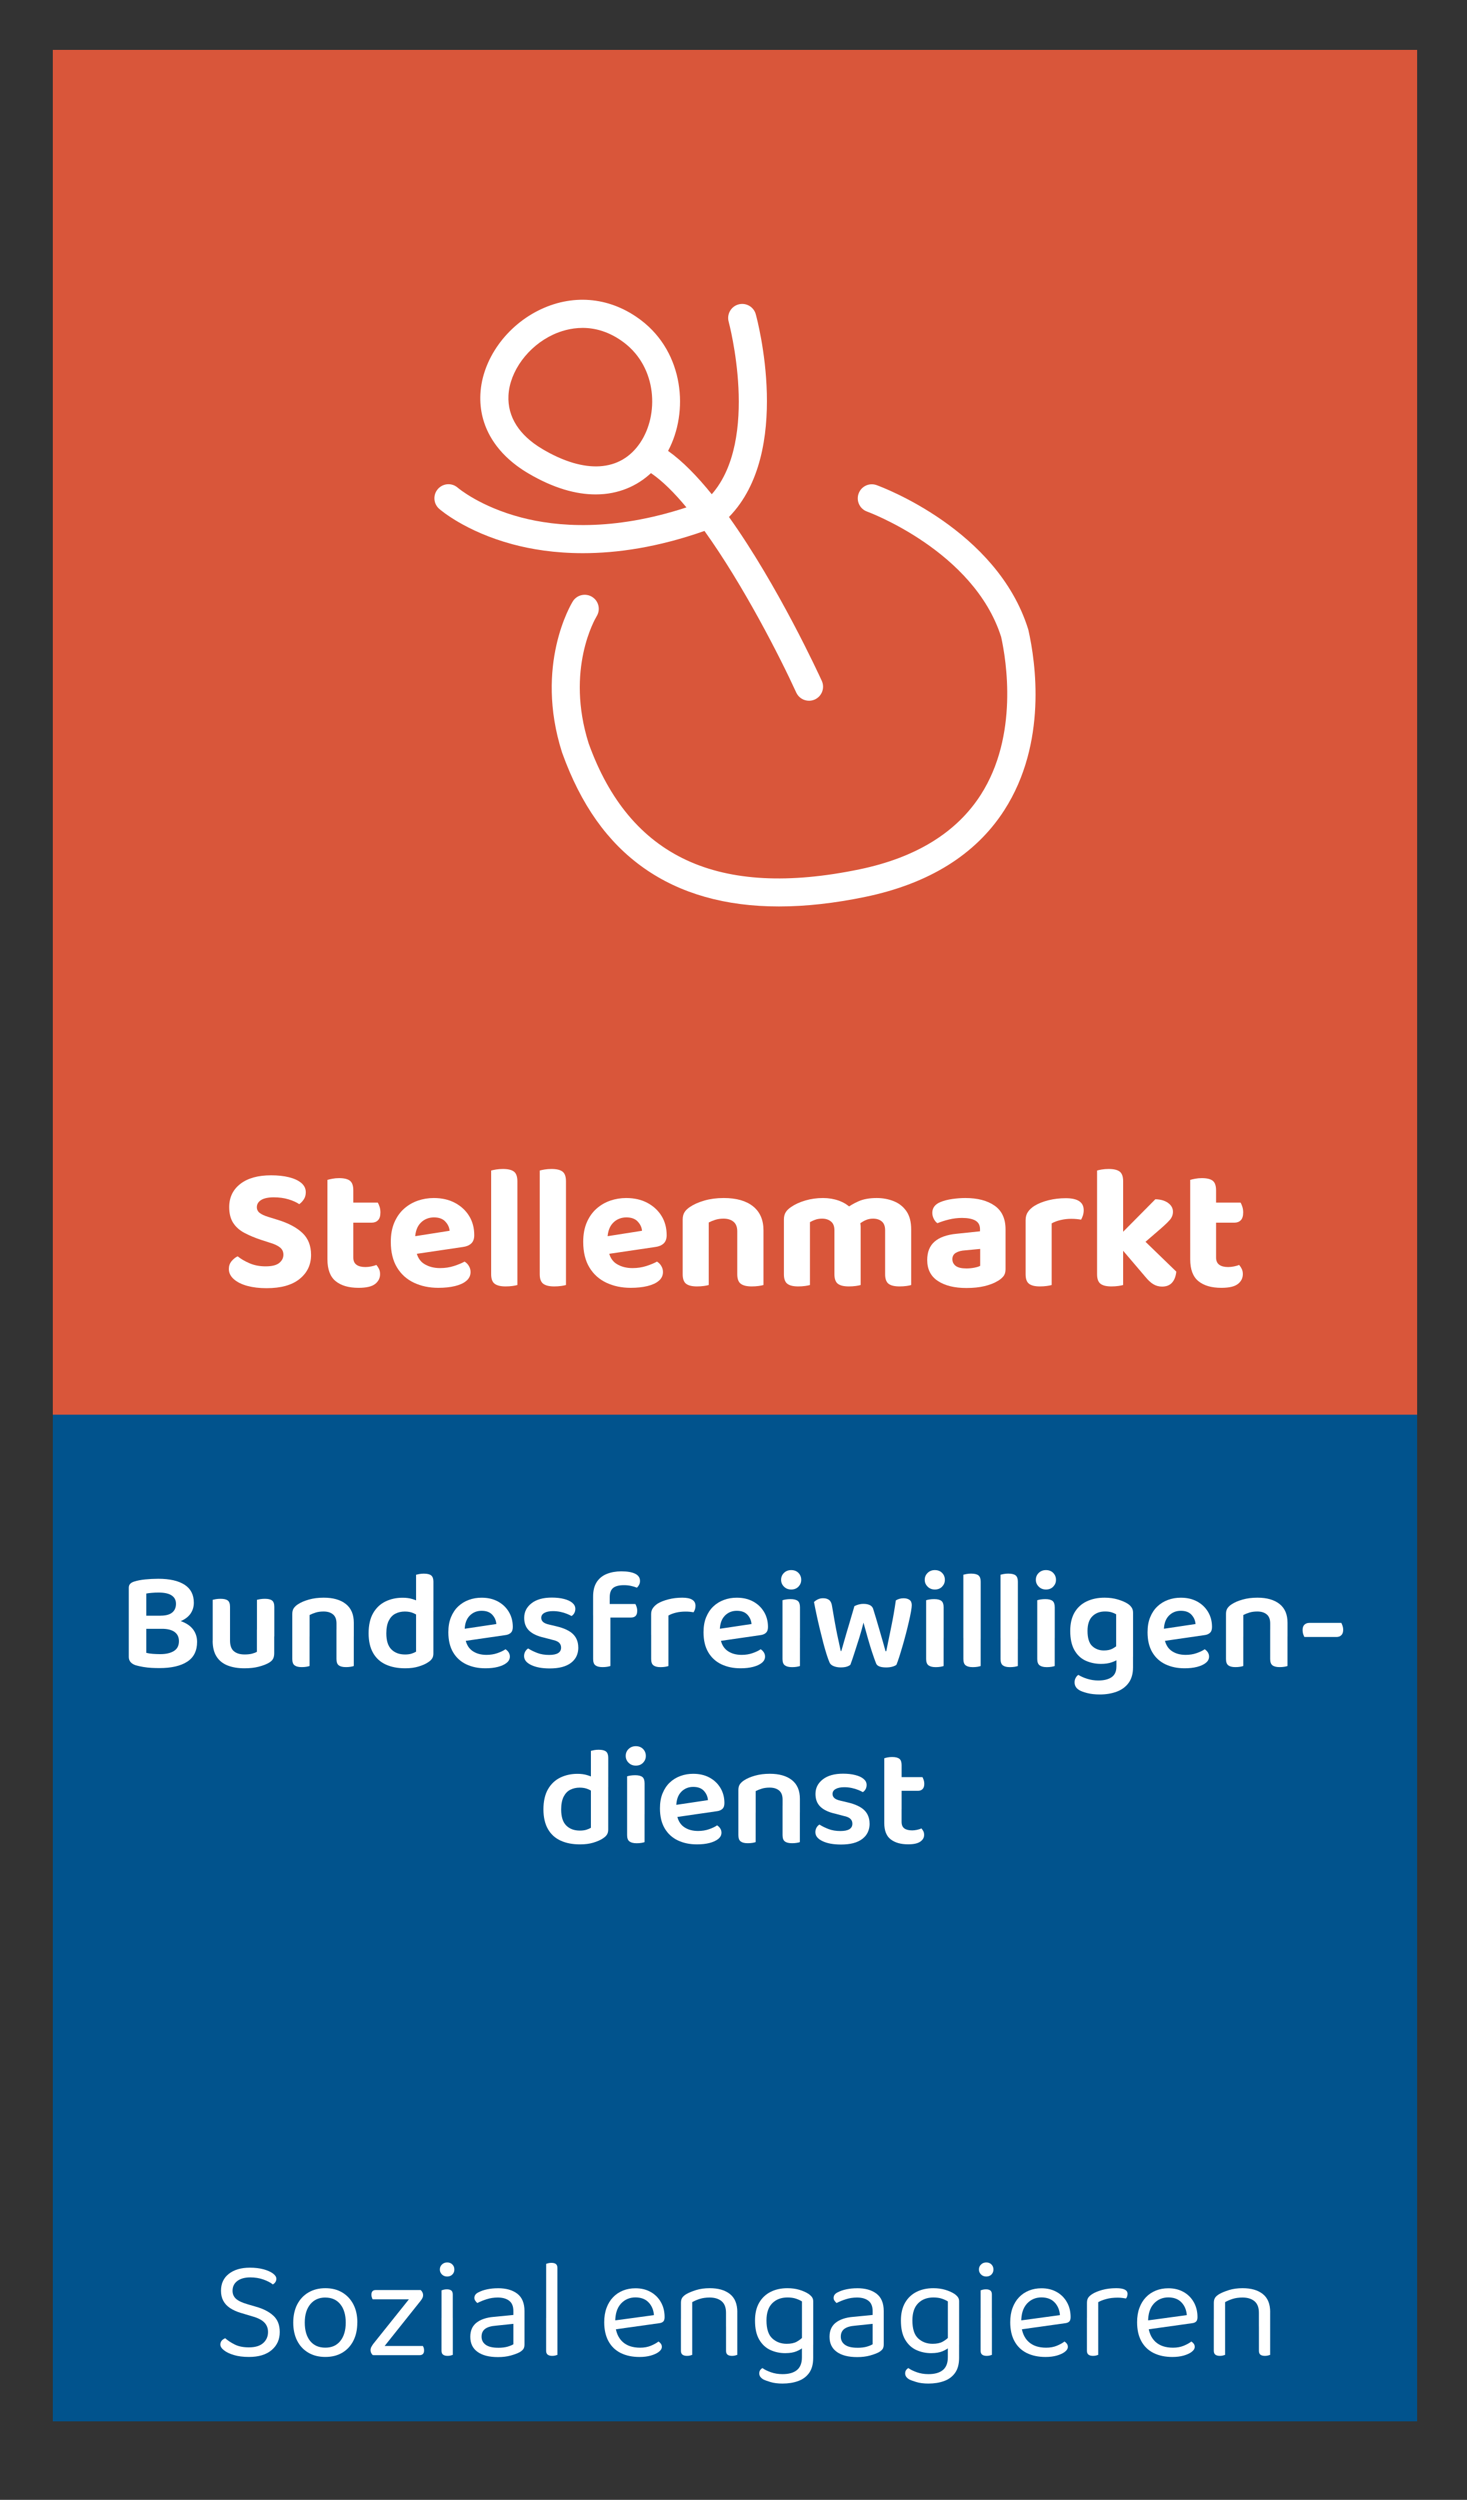 <?xml version="1.0" encoding="UTF-8"?>
<svg id="Ebene_1" data-name="Ebene 1" xmlns="http://www.w3.org/2000/svg" viewBox="0 0 500 851.75">
  <rect x="0" y="0" width="500" height="851.75" fill="#333333" stroke="none"/>
  <defs>
    <style>
      .cls-1 {
        fill: #01538d;
      }

      .cls-1, .cls-2, .cls-3 {
        stroke-width: 0px;
      }

      .cls-2 {
        fill: #fff;
      }

      .cls-3 {
        fill: #d9563a;
      }
    </style>
  </defs>
  <rect class="cls-1" x="18" y="481" width="465" height="344"/>
  <g>
    <path class="cls-2" d="m55.12,554.97l.91-3.41c2.46,0,4.52.34,6.17,1.01,1.65.67,2.89,1.59,3.72,2.76.83,1.17,1.25,2.54,1.25,4.1,0,3.04-1.12,5.29-3.36,6.74-2.24,1.46-5.41,2.18-9.5,2.18-.8,0-1.67-.02-2.62-.07-.94-.05-1.89-.15-2.83-.31-.94-.16-1.82-.35-2.62-.58-1.57-.54-2.35-1.49-2.35-2.83v-23.57c0-.58.17-1.03.5-1.37.34-.34.78-.58,1.32-.74,1.09-.35,2.35-.6,3.79-.74,1.44-.14,2.93-.22,4.46-.22,3.84,0,6.82.67,8.93,2.02s3.17,3.39,3.17,6.14c0,1.47-.41,2.76-1.22,3.86-.82,1.1-2.03,1.96-3.65,2.57-1.62.61-3.64.91-6.07.91l-.38-2.93c1.76,0,3.07-.35,3.94-1.06.86-.7,1.3-1.7,1.3-2.98s-.5-2.2-1.49-2.86c-.99-.66-2.48-.98-4.46-.98-.8,0-1.57.03-2.3.1-.74.06-1.36.14-1.87.24v20.21c.61.16,1.34.27,2.21.34.86.06,1.71.1,2.54.1,1.98,0,3.54-.36,4.68-1.08,1.14-.72,1.7-1.83,1.7-3.34,0-1.38-.5-2.42-1.49-3.14-.99-.72-2.45-1.08-4.37-1.08Zm4.27-4.46v4.46h-11.62v-4.46h11.62Z"/>
    <path class="cls-2" d="m78.4,557.56h-5.9v-12.48c.26-.06.62-.14,1.1-.22.48-.08,1.01-.12,1.58-.12,1.12,0,1.94.19,2.45.58.51.38.77,1.1.77,2.16v10.08Zm-5.9,1.49v-3.79h5.9v3.7c0,1.7.44,2.91,1.32,3.65.88.74,2.1,1.1,3.67,1.1,1.02,0,1.89-.1,2.59-.29.7-.19,1.23-.4,1.58-.62v-7.54h5.9v8.02c0,.74-.12,1.35-.36,1.85-.24.5-.7.95-1.37,1.37-.93.54-2.1,1-3.53,1.37s-3.05.55-4.87.55c-2.21,0-4.13-.32-5.76-.96s-2.89-1.66-3.77-3.05-1.32-3.18-1.32-5.35Zm20.98-1.49h-5.9v-12.48c.26-.06.63-.14,1.13-.22.5-.08,1.01-.12,1.56-.12,1.12,0,1.94.19,2.45.58.51.38.77,1.1.77,2.16v10.08Z"/>
    <path class="cls-2" d="m120.59,552.91v4.66h-5.9v-4.42c0-1.41-.4-2.44-1.2-3.1-.8-.66-1.87-.98-3.22-.98-.99,0-1.88.12-2.66.36-.79.24-1.48.52-2.09.84v7.3h-5.9v-7.68c0-.77.16-1.4.48-1.9.32-.5.8-.95,1.44-1.37.96-.64,2.2-1.18,3.72-1.61,1.52-.43,3.21-.65,5.06-.65,3.23,0,5.75.72,7.56,2.16,1.81,1.44,2.71,3.57,2.71,6.38Zm-20.98,2.3h5.9v12.43c-.26.1-.62.18-1.1.26-.48.08-1.01.12-1.58.12-1.09,0-1.9-.2-2.42-.6-.53-.4-.79-1.11-.79-2.14v-10.08Zm15.07,0h5.9v12.43c-.22.1-.58.18-1.08.26-.5.08-1.02.12-1.56.12-1.12,0-1.94-.2-2.47-.6-.53-.4-.79-1.11-.79-2.14v-10.08Z"/>
    <path class="cls-2" d="m141.81,562.75v-15.07h5.9v15.7c0,.7-.15,1.29-.46,1.75-.3.46-.79.9-1.46,1.32-.77.51-1.82.97-3.14,1.37-1.33.4-2.84.6-4.54.6-2.53,0-4.73-.42-6.6-1.27-1.87-.85-3.32-2.16-4.34-3.94-1.02-1.78-1.54-4.02-1.54-6.74s.52-5.07,1.56-6.86c1.04-1.79,2.44-3.11,4.2-3.96s3.71-1.27,5.86-1.27c1.18,0,2.26.14,3.24.43.98.29,1.77.62,2.38,1.01v5.04c-.51-.48-1.18-.89-2.02-1.25s-1.79-.53-2.88-.53c-1.18,0-2.26.25-3.22.74s-1.71,1.3-2.26,2.4c-.54,1.1-.82,2.54-.82,4.3,0,2.5.58,4.32,1.73,5.47s2.7,1.73,4.66,1.73c.86,0,1.6-.1,2.21-.29.61-.19,1.12-.42,1.54-.67Zm5.9-13.87l-5.9.05v-12.38c.22-.06.58-.14,1.08-.24.5-.1,1.02-.14,1.56-.14,1.15,0,1.98.2,2.5.6.51.4.77,1.11.77,2.14v9.98Z"/>
    <path class="cls-2" d="m156.55,559.39l-.24-4.13,12.86-1.92c-.1-1.22-.56-2.27-1.39-3.17-.83-.9-2.05-1.34-3.65-1.34s-2.99.57-4.08,1.7c-1.09,1.14-1.65,2.76-1.68,4.87l.14,2.5c.29,2.05,1.08,3.55,2.38,4.51s2.94,1.44,4.92,1.44c1.34,0,2.59-.2,3.74-.6,1.15-.4,2.06-.84,2.74-1.32.45.29.81.65,1.08,1.08.27.43.41.9.41,1.42,0,.83-.37,1.54-1.1,2.14-.74.59-1.73,1.05-2.98,1.37-1.25.32-2.67.48-4.27.48-2.46,0-4.65-.46-6.55-1.37-1.9-.91-3.39-2.28-4.46-4.1-1.07-1.82-1.61-4.1-1.61-6.82,0-1.95.3-3.66.91-5.14.61-1.47,1.43-2.7,2.47-3.67,1.04-.98,2.25-1.71,3.62-2.21s2.82-.74,4.32-.74c2.11,0,3.96.42,5.54,1.27s2.83,2.02,3.74,3.53c.91,1.5,1.37,3.23,1.37,5.18,0,.9-.23,1.56-.7,1.99-.46.43-1.11.7-1.94.79l-15.6,2.26Z"/>
    <path class="cls-2" d="m197.11,561.31c0,2.24-.83,3.99-2.5,5.26s-4.08,1.9-7.25,1.9c-2.56,0-4.66-.38-6.29-1.15-1.63-.77-2.45-1.79-2.45-3.07,0-.54.13-1.05.38-1.51.26-.46.59-.82,1.01-1.08.9.58,1.94,1.09,3.12,1.54,1.18.45,2.53.67,4.03.67,2.72,0,4.08-.83,4.08-2.5,0-.7-.24-1.27-.72-1.7-.48-.43-1.22-.74-2.21-.94l-2.74-.72c-2.34-.51-4.07-1.31-5.21-2.4-1.14-1.09-1.7-2.54-1.7-4.37,0-2.02.83-3.67,2.5-4.97,1.66-1.3,3.97-1.94,6.91-1.94,1.54,0,2.91.15,4.13.46,1.22.3,2.17.74,2.86,1.32.69.58,1.03,1.26,1.03,2.06,0,.54-.12,1.03-.36,1.46-.24.43-.55.76-.94.98-.38-.22-.9-.47-1.56-.74-.66-.27-1.4-.5-2.23-.67s-1.66-.26-2.5-.26c-1.25,0-2.23.2-2.95.6-.72.4-1.08.97-1.08,1.7,0,.54.21,1.01.62,1.39s1.12.69,2.11.91l2.45.58c2.59.61,4.48,1.5,5.66,2.66,1.18,1.17,1.78,2.68,1.78,4.54Z"/>
    <path class="cls-2" d="m207.81,544.22v6.19h-5.66v-6.43c0-2.02.41-3.66,1.22-4.92.82-1.26,1.95-2.19,3.41-2.78,1.46-.59,3.11-.89,4.97-.89,2.08,0,3.66.27,4.75.82,1.09.54,1.63,1.36,1.63,2.45,0,.48-.1.92-.31,1.32s-.46.73-.74.98c-.61-.26-1.29-.46-2.04-.62-.75-.16-1.54-.24-2.38-.24-1.7,0-2.93.32-3.7.96-.77.64-1.15,1.7-1.15,3.17Zm-5.66,4.51h5.9v18.91c-.26.1-.62.18-1.1.26-.48.08-1.01.12-1.58.12-1.09,0-1.9-.2-2.42-.6-.53-.4-.79-1.11-.79-2.14v-16.56Zm4.75,2.4v-4.61h9.65c.13.22.26.54.41.94.14.4.22.86.22,1.37,0,.8-.18,1.38-.55,1.75-.37.37-.89.55-1.56.55h-8.16Z"/>
    <path class="cls-2" d="m227.83,550.46v6.58h-5.9v-7.06c0-.8.19-1.48.58-2.04.38-.56.93-1.08,1.63-1.56.96-.58,2.18-1.06,3.65-1.44s3.06-.58,4.75-.58c3.01,0,4.51.93,4.51,2.78,0,.45-.06.86-.19,1.22-.13.37-.29.7-.48.98-.32-.06-.72-.12-1.2-.17-.48-.05-.99-.07-1.54-.07-1.15,0-2.23.12-3.24.36-1.01.24-1.86.57-2.57.98Zm-5.9,4.61l5.9.29v12.29c-.26.1-.62.18-1.1.26-.48.08-1.01.12-1.58.12-1.09,0-1.9-.2-2.42-.6-.53-.4-.79-1.11-.79-2.14v-10.22Z"/>
    <path class="cls-2" d="m243.52,559.39l-.24-4.13,12.86-1.92c-.1-1.22-.56-2.27-1.39-3.17-.83-.9-2.05-1.34-3.65-1.34s-2.99.57-4.08,1.7c-1.09,1.14-1.65,2.76-1.68,4.87l.14,2.5c.29,2.05,1.08,3.55,2.38,4.51s2.94,1.44,4.92,1.44c1.34,0,2.59-.2,3.74-.6,1.15-.4,2.06-.84,2.74-1.32.45.29.81.65,1.08,1.08.27.43.41.9.41,1.42,0,.83-.37,1.54-1.1,2.14-.74.59-1.73,1.05-2.98,1.37-1.25.32-2.67.48-4.27.48-2.46,0-4.65-.46-6.55-1.37-1.9-.91-3.39-2.28-4.46-4.1-1.07-1.82-1.61-4.1-1.61-6.82,0-1.95.3-3.66.91-5.14.61-1.47,1.43-2.7,2.47-3.67,1.04-.98,2.25-1.71,3.62-2.21s2.82-.74,4.32-.74c2.11,0,3.96.42,5.54,1.27s2.83,2.02,3.74,3.53c.91,1.5,1.37,3.23,1.37,5.18,0,.9-.23,1.56-.7,1.99-.46.43-1.11.7-1.94.79l-15.6,2.26Z"/>
    <path class="cls-2" d="m266.22,538.27c0-.93.33-1.71.98-2.35.66-.64,1.48-.96,2.47-.96s1.85.32,2.47.96c.62.64.94,1.42.94,2.35s-.31,1.67-.94,2.33-1.45.98-2.47.98-1.82-.33-2.47-.98-.98-1.43-.98-2.33Zm6.43,19.82h-5.95v-12.86c.26-.1.63-.18,1.13-.26.5-.08,1.03-.12,1.61-.12,1.12,0,1.94.2,2.45.6.51.4.77,1.13.77,2.18v10.46Zm-5.95-3.02h5.95v12.58c-.26.1-.62.18-1.1.26-.48.08-1.01.12-1.58.12-1.09,0-1.9-.2-2.45-.6-.54-.4-.82-1.11-.82-2.14v-10.22Z"/>
    <path class="cls-2" d="m294.3,552.86c-.42,1.76-.91,3.54-1.49,5.35-.58,1.81-1.12,3.5-1.63,5.09s-.96,2.89-1.34,3.91c-.32.29-.75.51-1.3.67-.54.16-1.22.24-2.02.24-.86,0-1.64-.14-2.33-.41-.69-.27-1.16-.66-1.42-1.18-.29-.64-.62-1.56-1.01-2.76-.38-1.2-.78-2.57-1.18-4.1-.4-1.54-.8-3.14-1.2-4.8-.4-1.66-.77-3.28-1.1-4.85-.34-1.57-.62-2.96-.84-4.18.35-.35.79-.66,1.32-.91.53-.26,1.13-.38,1.8-.38.86,0,1.55.21,2.06.62s.83,1.1.96,2.06c.32,1.86.62,3.61.91,5.26.29,1.65.58,3.14.86,4.49s.54,2.49.74,3.43c.21.94.36,1.66.46,2.14h.19c.22-.74.56-1.9,1.01-3.5.45-1.6.98-3.43,1.61-5.5.62-2.06,1.24-4.17,1.85-6.31.45-.22.92-.41,1.42-.55.5-.14,1.06-.22,1.7-.22.83,0,1.54.14,2.11.41.58.27.96.7,1.15,1.27.64,2.05,1.24,4.04,1.8,5.98.56,1.94,1.06,3.65,1.49,5.14.43,1.49.74,2.6.94,3.34h.24c.54-2.66,1.12-5.47,1.73-8.45.61-2.98,1.12-5.94,1.54-8.88.8-.48,1.68-.72,2.64-.72.83,0,1.5.18,2.02.55.51.37.77.97.77,1.8,0,.45-.09,1.17-.26,2.16-.18.99-.42,2.14-.72,3.46-.3,1.31-.65,2.7-1.03,4.18-.38,1.47-.78,2.9-1.18,4.27-.4,1.38-.78,2.61-1.13,3.7-.35,1.09-.66,1.94-.91,2.54-.29.26-.75.47-1.39.65-.64.18-1.34.26-2.11.26-1.99,0-3.14-.48-3.46-1.44-.38-.96-.82-2.19-1.32-3.7-.5-1.5-.99-3.14-1.49-4.9-.5-1.76-.98-3.5-1.46-5.23Z"/>
    <path class="cls-2" d="m315.18,538.27c0-.93.33-1.71.98-2.35.66-.64,1.48-.96,2.47-.96s1.85.32,2.47.96c.62.64.94,1.42.94,2.35s-.31,1.67-.94,2.33-1.45.98-2.47.98-1.82-.33-2.47-.98-.98-1.43-.98-2.33Zm6.43,19.82h-5.95v-12.86c.26-.1.63-.18,1.13-.26.5-.08,1.03-.12,1.61-.12,1.12,0,1.94.2,2.45.6.51.4.77,1.13.77,2.18v10.46Zm-5.95-3.02h5.95v12.58c-.26.1-.62.18-1.1.26-.48.08-1.01.12-1.58.12-1.09,0-1.9-.2-2.45-.6-.54-.4-.82-1.11-.82-2.14v-10.22Z"/>
    <path class="cls-2" d="m334.24,558.38l-5.9-.29v-21.55c.22-.06.58-.14,1.08-.24.5-.1,1.02-.14,1.56-.14,1.15,0,1.98.2,2.5.6.51.4.77,1.11.77,2.14v19.49Zm-5.9-3.31l5.9.29v12.29c-.26.1-.62.18-1.1.26-.48.08-1.01.12-1.58.12-1.09,0-1.9-.2-2.42-.6-.53-.4-.79-1.11-.79-2.14v-10.22Z"/>
    <path class="cls-2" d="m346.91,558.38l-5.9-.29v-21.55c.22-.06.58-.14,1.08-.24.5-.1,1.02-.14,1.56-.14,1.15,0,1.98.2,2.5.6.51.4.77,1.11.77,2.14v19.49Zm-5.9-3.31l5.9.29v12.29c-.26.1-.62.18-1.1.26-.48.08-1.01.12-1.58.12-1.09,0-1.9-.2-2.42-.6-.53-.4-.79-1.11-.79-2.14v-10.22Z"/>
    <path class="cls-2" d="m353.05,538.27c0-.93.33-1.71.98-2.35.66-.64,1.48-.96,2.47-.96s1.85.32,2.47.96c.62.64.94,1.42.94,2.35s-.31,1.67-.94,2.33-1.45.98-2.47.98-1.82-.33-2.47-.98-.98-1.43-.98-2.33Zm6.43,19.82h-5.95v-12.86c.26-.1.63-.18,1.13-.26.5-.08,1.03-.12,1.61-.12,1.12,0,1.94.2,2.45.6.51.4.77,1.13.77,2.18v10.46Zm-5.95-3.02h5.95v12.58c-.26.1-.62.18-1.1.26-.48.08-1.01.12-1.58.12-1.09,0-1.9-.2-2.45-.6-.54-.4-.82-1.11-.82-2.14v-10.22Z"/>
    <path class="cls-2" d="m375.28,566.92c-1.89,0-3.63-.36-5.23-1.08-1.6-.72-2.88-1.91-3.84-3.58s-1.44-3.86-1.44-6.58c0-2.5.49-4.58,1.46-6.26.98-1.68,2.35-2.94,4.13-3.79,1.78-.85,3.82-1.27,6.12-1.27,1.63,0,3.14.21,4.54.62,1.39.42,2.5.9,3.34,1.44.54.35.98.78,1.32,1.27s.5,1.1.5,1.8v14.98h-5.76v-14.45c-.42-.26-.93-.48-1.54-.67-.61-.19-1.36-.29-2.26-.29-1.76,0-3.19.54-4.3,1.63-1.1,1.09-1.66,2.75-1.66,4.99,0,2.46.54,4.19,1.61,5.18,1.07.99,2.39,1.49,3.96,1.49,1.21,0,2.2-.21,2.95-.62.75-.42,1.38-.86,1.9-1.34l.19,4.8c-.58.45-1.37.85-2.38,1.2-1.01.35-2.22.53-3.62.53Zm5.23.96v-4.7h5.66v4.9c0,2.18-.5,3.94-1.49,5.3s-2.34,2.36-4.06,3c-1.71.64-3.62.96-5.74.96-1.66,0-3.11-.16-4.34-.48-1.23-.32-2.14-.66-2.71-1.01-1.06-.64-1.58-1.52-1.58-2.64,0-.58.13-1.09.38-1.54s.56-.78.91-1.01c.8.51,1.8.96,3,1.34,1.2.38,2.47.58,3.82.58,1.92,0,3.42-.38,4.51-1.13s1.63-1.94,1.63-3.58Z"/>
    <path class="cls-2" d="m394.86,559.39l-.24-4.13,12.86-1.92c-.1-1.22-.56-2.27-1.39-3.17-.83-.9-2.05-1.34-3.65-1.34s-2.99.57-4.08,1.7c-1.09,1.14-1.65,2.76-1.68,4.87l.14,2.5c.29,2.05,1.08,3.55,2.38,4.51s2.94,1.44,4.92,1.44c1.34,0,2.59-.2,3.74-.6,1.15-.4,2.06-.84,2.74-1.32.45.29.81.65,1.08,1.08.27.43.41.9.41,1.42,0,.83-.37,1.54-1.1,2.14-.74.59-1.73,1.05-2.98,1.37-1.25.32-2.67.48-4.27.48-2.46,0-4.65-.46-6.55-1.37-1.9-.91-3.39-2.28-4.46-4.1-1.07-1.82-1.61-4.1-1.61-6.82,0-1.95.3-3.66.91-5.14.61-1.47,1.43-2.7,2.47-3.67,1.04-.98,2.25-1.71,3.62-2.21s2.82-.74,4.32-.74c2.11,0,3.96.42,5.54,1.27s2.83,2.02,3.74,3.53c.91,1.5,1.37,3.23,1.37,5.18,0,.9-.23,1.56-.7,1.99-.46.43-1.11.7-1.94.79l-15.6,2.26Z"/>
    <path class="cls-2" d="m438.83,552.91v4.66h-5.9v-4.42c0-1.41-.4-2.44-1.2-3.1-.8-.66-1.87-.98-3.22-.98-.99,0-1.88.12-2.66.36-.79.24-1.48.52-2.09.84v7.3h-5.9v-7.68c0-.77.16-1.4.48-1.9.32-.5.8-.95,1.44-1.37.96-.64,2.2-1.18,3.72-1.61,1.52-.43,3.21-.65,5.06-.65,3.23,0,5.75.72,7.56,2.16,1.81,1.44,2.71,3.57,2.71,6.38Zm-20.98,2.3h5.9v12.43c-.26.1-.62.18-1.1.26-.48.08-1.01.12-1.58.12-1.09,0-1.9-.2-2.42-.6-.53-.4-.79-1.11-.79-2.14v-10.08Zm15.07,0h5.9v12.43c-.22.1-.58.18-1.08.26-.5.08-1.02.12-1.56.12-1.12,0-1.94-.2-2.47-.6-.53-.4-.79-1.11-.79-2.14v-10.08Z"/>
    <path class="cls-2" d="m455.48,557.75h-10.9c-.16-.29-.3-.63-.43-1.03s-.19-.84-.19-1.32c0-.83.22-1.45.65-1.85s.98-.6,1.66-.6h10.9c.13.26.26.59.41,1.01.14.42.22.85.22,1.3,0,.83-.21,1.46-.62,1.87-.42.42-.98.62-1.68.62Z"/>
    <path class="cls-2" d="m201.4,622.75v-15.07h5.9v15.7c0,.7-.15,1.29-.46,1.75-.3.46-.79.9-1.46,1.32-.77.51-1.82.97-3.14,1.37-1.33.4-2.84.6-4.54.6-2.53,0-4.73-.42-6.6-1.27-1.87-.85-3.32-2.16-4.34-3.94-1.02-1.78-1.54-4.02-1.54-6.74s.52-5.07,1.56-6.86c1.04-1.79,2.44-3.11,4.2-3.96s3.71-1.27,5.86-1.27c1.18,0,2.26.14,3.24.43.98.29,1.77.62,2.38,1.01v5.04c-.51-.48-1.18-.89-2.02-1.25s-1.79-.53-2.88-.53c-1.18,0-2.26.25-3.22.74s-1.71,1.3-2.26,2.4c-.54,1.1-.82,2.54-.82,4.3,0,2.5.58,4.32,1.73,5.47s2.7,1.73,4.66,1.73c.86,0,1.6-.1,2.21-.29.61-.19,1.12-.42,1.54-.67Zm5.9-13.87l-5.9.05v-12.38c.22-.06.58-.14,1.08-.24.5-.1,1.02-.14,1.56-.14,1.15,0,1.98.2,2.5.6.51.4.77,1.11.77,2.14v9.98Z"/>
    <path class="cls-2" d="m213.26,598.27c0-.93.33-1.71.98-2.35.66-.64,1.48-.96,2.47-.96s1.85.32,2.47.96c.62.64.94,1.42.94,2.35s-.31,1.67-.94,2.33-1.45.98-2.47.98-1.82-.33-2.47-.98-.98-1.43-.98-2.33Zm6.43,19.82h-5.95v-12.86c.26-.1.63-.18,1.13-.26.5-.08,1.03-.12,1.61-.12,1.12,0,1.94.2,2.45.6.51.4.77,1.13.77,2.18v10.46Zm-5.95-3.02h5.95v12.58c-.26.1-.62.18-1.1.26-.48.08-1.01.12-1.58.12-1.09,0-1.9-.2-2.45-.6-.54-.4-.82-1.11-.82-2.14v-10.22Z"/>
    <path class="cls-2" d="m228.67,619.39l-.24-4.13,12.86-1.92c-.1-1.22-.56-2.27-1.39-3.17-.83-.9-2.05-1.34-3.65-1.34s-2.99.57-4.08,1.7c-1.09,1.14-1.65,2.76-1.68,4.87l.14,2.5c.29,2.05,1.08,3.55,2.38,4.51s2.94,1.44,4.92,1.44c1.34,0,2.59-.2,3.74-.6,1.15-.4,2.06-.84,2.74-1.32.45.29.81.65,1.08,1.08.27.43.41.9.41,1.42,0,.83-.37,1.54-1.1,2.14-.74.59-1.73,1.05-2.98,1.37-1.25.32-2.67.48-4.27.48-2.46,0-4.65-.46-6.55-1.37-1.9-.91-3.39-2.28-4.46-4.1-1.07-1.82-1.61-4.1-1.61-6.82,0-1.95.3-3.66.91-5.14.61-1.47,1.43-2.7,2.47-3.67,1.04-.98,2.25-1.71,3.62-2.21s2.82-.74,4.32-.74c2.11,0,3.96.42,5.54,1.27s2.83,2.02,3.74,3.53c.91,1.5,1.37,3.23,1.37,5.18,0,.9-.23,1.56-.7,1.99-.46.43-1.11.7-1.94.79l-15.6,2.26Z"/>
    <path class="cls-2" d="m272.63,612.91v4.66h-5.9v-4.42c0-1.41-.4-2.44-1.2-3.1-.8-.66-1.87-.98-3.22-.98-.99,0-1.88.12-2.66.36-.79.24-1.48.52-2.09.84v7.3h-5.9v-7.68c0-.77.16-1.4.48-1.9.32-.5.8-.95,1.44-1.37.96-.64,2.2-1.18,3.72-1.61,1.52-.43,3.21-.65,5.06-.65,3.23,0,5.75.72,7.56,2.16,1.81,1.44,2.71,3.57,2.71,6.38Zm-20.98,2.3h5.9v12.43c-.26.1-.62.18-1.1.26-.48.08-1.01.12-1.58.12-1.09,0-1.9-.2-2.42-.6-.53-.4-.79-1.11-.79-2.14v-10.08Zm15.07,0h5.9v12.43c-.22.1-.58.18-1.08.26-.5.08-1.02.12-1.56.12-1.12,0-1.94-.2-2.47-.6-.53-.4-.79-1.11-.79-2.14v-10.08Z"/>
    <path class="cls-2" d="m296.39,621.31c0,2.24-.83,3.99-2.5,5.26s-4.08,1.9-7.25,1.9c-2.56,0-4.66-.38-6.29-1.15-1.63-.77-2.45-1.79-2.45-3.07,0-.54.13-1.05.38-1.51.26-.46.59-.82,1.01-1.08.9.58,1.94,1.09,3.12,1.54,1.18.45,2.53.67,4.03.67,2.72,0,4.08-.83,4.08-2.5,0-.7-.24-1.27-.72-1.7-.48-.43-1.22-.74-2.21-.94l-2.74-.72c-2.34-.51-4.07-1.31-5.21-2.4-1.14-1.09-1.7-2.54-1.7-4.37,0-2.02.83-3.67,2.5-4.97,1.66-1.3,3.97-1.94,6.91-1.94,1.54,0,2.91.15,4.13.46,1.22.3,2.17.74,2.86,1.32.69.58,1.03,1.26,1.03,2.06,0,.54-.12,1.03-.36,1.46-.24.43-.55.76-.94.98-.38-.22-.9-.47-1.56-.74-.66-.27-1.4-.5-2.23-.67s-1.66-.26-2.5-.26c-1.25,0-2.23.2-2.95.6-.72.4-1.08.97-1.08,1.7,0,.54.21,1.01.62,1.39s1.12.69,2.11.91l2.45.58c2.59.61,4.48,1.5,5.66,2.66,1.18,1.17,1.78,2.68,1.78,4.54Z"/>
    <path class="cls-2" d="m307.29,616.36h-5.9v-17.28c.26-.1.63-.19,1.13-.29.5-.1,1.02-.14,1.56-.14,1.12,0,1.94.2,2.45.6.51.4.77,1.11.77,2.14v14.98Zm-5.9-1.3h5.9v5.66c0,1.06.31,1.81.94,2.26s1.51.67,2.66.67c.51,0,1.06-.06,1.66-.19.59-.13,1.1-.29,1.51-.48.22.26.43.56.62.91.19.35.29.78.29,1.3,0,.93-.44,1.7-1.32,2.3s-2.25.91-4.1.91c-2.53,0-4.52-.57-5.98-1.7s-2.18-2.98-2.18-5.54v-6.1Zm3.6-4.9v-4.66h9.41c.13.22.26.54.41.96.14.42.22.85.22,1.3,0,.8-.19,1.4-.58,1.8-.38.4-.88.6-1.49.6h-7.97Z"/>
  </g>
  <g>
    <path class="cls-2" d="m84.82,799.8c2.14,0,3.77-.49,4.87-1.46,1.1-.98,1.66-2.23,1.66-3.77,0-1.31-.42-2.4-1.27-3.26-.85-.86-2.18-1.55-4.01-2.06l-4.18-1.25c-1.34-.42-2.51-.95-3.5-1.61-.99-.66-1.75-1.47-2.28-2.45-.53-.98-.79-2.12-.79-3.43,0-2.46.9-4.39,2.69-5.78,1.79-1.39,4.18-2.09,7.15-2.09,1.73,0,3.27.18,4.63.55,1.36.37,2.43.84,3.22,1.42.78.58,1.18,1.18,1.18,1.82,0,.42-.11.79-.34,1.13-.22.34-.51.6-.86.79-.8-.64-1.88-1.2-3.24-1.68-1.36-.48-2.84-.72-4.44-.72-1.86,0-3.33.41-4.42,1.22-1.09.82-1.63,1.93-1.63,3.34,0,1.12.39,2.03,1.18,2.74.78.7,2.06,1.31,3.82,1.82l2.93.86c2.53.7,4.52,1.73,5.98,3.07,1.46,1.34,2.18,3.2,2.18,5.57,0,2.53-.92,4.58-2.76,6.14-1.84,1.57-4.42,2.35-7.75,2.35-1.95,0-3.66-.22-5.11-.65-1.46-.43-2.59-.98-3.41-1.63-.82-.66-1.22-1.3-1.22-1.94,0-.54.17-1,.5-1.37.34-.37.73-.63,1.18-.79.74.7,1.78,1.4,3.12,2.09,1.34.69,2.99,1.03,4.94,1.03Z"/>
    <path class="cls-2" d="m121.78,791.35c0,2.37-.45,4.43-1.34,6.19-.9,1.76-2.16,3.12-3.79,4.08-1.63.96-3.55,1.44-5.76,1.44s-4.14-.48-5.78-1.44c-1.65-.96-2.92-2.32-3.82-4.08-.9-1.76-1.34-3.82-1.34-6.19s.46-4.47,1.37-6.22c.91-1.74,2.19-3.1,3.84-4.06,1.65-.96,3.56-1.44,5.74-1.44s4.08.48,5.71,1.44c1.63.96,2.9,2.31,3.82,4.06.91,1.74,1.37,3.82,1.37,6.22Zm-10.9-8.54c-2.14,0-3.85.76-5.11,2.28-1.26,1.52-1.9,3.61-1.9,6.26s.62,4.78,1.85,6.29c1.23,1.5,2.95,2.26,5.16,2.26s3.88-.76,5.11-2.28c1.23-1.52,1.85-3.61,1.85-6.26s-.62-4.74-1.85-6.26c-1.23-1.52-2.94-2.28-5.11-2.28Z"/>
    <path class="cls-2" d="m128.6,802.44h-1.54c-.22-.19-.41-.44-.55-.74-.14-.3-.22-.62-.22-.94,0-.38.09-.74.26-1.08.18-.34.38-.66.6-.98l14.74-18.43h1.49c.26.22.46.48.6.77s.22.61.22.96-.08.69-.24,1.01c-.16.32-.38.66-.67,1.01l-14.69,18.43Zm14.26-22.18v3.17h-15.84c-.1-.16-.19-.38-.29-.67-.1-.29-.14-.59-.14-.91,0-.54.13-.94.38-1.2.26-.26.61-.38,1.06-.38h14.83Zm-15.5,22.18v-3.12h16.75c.1.13.19.33.29.6.1.27.14.58.14.94,0,.51-.13.9-.38,1.18-.26.27-.62.41-1.1.41h-15.7Z"/>
    <path class="cls-2" d="m149.91,773.26c0-.67.24-1.24.72-1.7s1.07-.7,1.78-.7,1.33.23,1.78.7c.45.46.67,1.03.67,1.7s-.22,1.24-.67,1.7c-.45.46-1.04.7-1.78.7s-1.3-.23-1.78-.7c-.48-.46-.72-1.03-.72-1.7Zm4.42,18.38h-3.84v-11.28c.16-.06.41-.14.74-.22s.7-.12,1.08-.12c.67,0,1.18.14,1.51.41.34.27.5.73.5,1.37v9.84Zm-3.84-1.87h3.84v12.58c-.16.06-.4.14-.72.22-.32.08-.67.12-1.06.12-.67,0-1.18-.14-1.54-.41-.35-.27-.53-.71-.53-1.32v-11.18Z"/>
    <path class="cls-2" d="m169.69,779.64c2.78,0,4.99.62,6.62,1.87,1.63,1.25,2.45,3.22,2.45,5.9v11.38c0,.71-.14,1.24-.41,1.61-.27.37-.68.71-1.22,1.03-.77.42-1.79.8-3.07,1.15-1.28.35-2.72.53-4.32.53-3.01,0-5.34-.59-6.98-1.78-1.65-1.18-2.47-2.9-2.47-5.14,0-2.08.7-3.67,2.09-4.78,1.39-1.1,3.32-1.77,5.78-1.99l6.82-.67v-1.34c0-1.6-.48-2.77-1.44-3.5-.96-.74-2.26-1.1-3.89-1.1-1.31,0-2.57.19-3.77.58-1.2.38-2.26.82-3.19,1.3-.26-.22-.49-.49-.7-.79-.21-.3-.31-.62-.31-.94,0-.83.46-1.47,1.39-1.92.86-.45,1.86-.79,3-1.03,1.14-.24,2.34-.36,3.62-.36Zm.05,20.3c1.34,0,2.46-.14,3.34-.41.88-.27,1.51-.54,1.9-.79v-6.96l-5.95.62c-1.66.13-2.9.5-3.7,1.1-.8.61-1.2,1.49-1.2,2.64s.47,2.11,1.42,2.78,2.34,1.01,4.2,1.01Z"/>
    <path class="cls-2" d="m189.99,792.17l-3.84-.53v-20.3c.16-.06.41-.14.74-.22.34-.08.68-.12,1.03-.12.7,0,1.22.14,1.56.41.34.27.5.71.5,1.32v19.44Zm-3.84-2.4l3.84.58v12c-.16.06-.4.14-.72.22-.32.08-.67.12-1.06.12-.67,0-1.18-.14-1.54-.41-.35-.27-.53-.71-.53-1.32v-11.18Z"/>
    <path class="cls-2" d="m208.57,793.8l-.19-3.02,14.5-1.97c-.13-1.76-.74-3.21-1.82-4.34-1.09-1.14-2.59-1.7-4.51-1.7s-3.62.71-4.92,2.14-1.94,3.46-1.94,6.12v1.06c.22,2.56,1.06,4.5,2.52,5.83,1.46,1.33,3.45,1.99,5.98,1.99,1.34,0,2.56-.22,3.65-.67,1.09-.45,1.95-.93,2.59-1.44.35.22.63.49.84.79.21.3.31.65.31,1.03,0,.61-.34,1.18-1.03,1.7-.69.53-1.6.95-2.74,1.27-1.14.32-2.41.48-3.82.48-2.46,0-4.6-.45-6.41-1.34-1.81-.9-3.2-2.23-4.18-4.01-.98-1.78-1.46-3.94-1.46-6.5,0-1.82.26-3.45.79-4.87s1.26-2.63,2.21-3.62c.94-.99,2.07-1.75,3.38-2.28,1.31-.53,2.74-.79,4.27-.79,1.95,0,3.67.42,5.16,1.25s2.66,1.99,3.5,3.48c.85,1.49,1.27,3.19,1.27,5.11,0,.7-.16,1.21-.48,1.51-.32.3-.77.49-1.34.55l-16.13,2.26Z"/>
    <path class="cls-2" d="m251.29,787.8v4.9h-3.84v-4.7c0-1.79-.5-3.1-1.51-3.94-1.01-.83-2.36-1.25-4.06-1.25-1.28,0-2.42.16-3.41.48-.99.32-1.84.69-2.54,1.1v8.3h-3.84v-8.11c0-.67.14-1.22.41-1.66.27-.43.74-.86,1.42-1.27.83-.48,1.94-.94,3.31-1.37,1.38-.43,2.93-.65,4.66-.65,2.91,0,5.21.66,6.89,1.99,1.68,1.33,2.52,3.38,2.52,6.17Zm-19.2,2.26h3.84v12.29c-.16.06-.4.14-.72.22-.32.08-.67.12-1.06.12-.67,0-1.18-.14-1.54-.41-.35-.27-.53-.71-.53-1.32v-10.9Zm15.36,0h3.84v12.29c-.16.06-.41.14-.74.22-.34.08-.68.12-1.03.12-.7,0-1.22-.14-1.56-.41s-.5-.71-.5-1.32v-10.9Z"/>
    <path class="cls-2" d="m267.7,801.77c-1.86,0-3.57-.36-5.14-1.08-1.57-.72-2.83-1.9-3.79-3.53s-1.44-3.79-1.44-6.48c0-2.43.47-4.46,1.42-6.1.94-1.63,2.25-2.86,3.91-3.7,1.66-.83,3.57-1.25,5.71-1.25,1.47,0,2.82.18,4.06.55,1.23.37,2.26.82,3.1,1.37.48.32.87.68,1.18,1.08.3.4.46.89.46,1.46v14.83h-3.84v-14.78c-.54-.35-1.22-.66-2.04-.94s-1.78-.41-2.9-.41c-2.14,0-3.87.66-5.18,1.97s-1.97,3.26-1.97,5.86c0,2.88.66,4.93,1.99,6.14,1.33,1.22,2.97,1.82,4.92,1.82,1.41,0,2.54-.24,3.41-.72.86-.48,1.55-1.01,2.06-1.58l.19,3.41c-.48.51-1.24.98-2.28,1.42-1.04.43-2.31.65-3.82.65Zm5.62,1.39v-5.04h3.84v5.28c0,2.11-.46,3.81-1.37,5.09-.91,1.28-2.16,2.21-3.74,2.78s-3.37.86-5.35.86c-1.6,0-2.98-.18-4.13-.53-1.15-.35-1.94-.64-2.35-.86-.96-.54-1.44-1.23-1.44-2.06,0-.45.1-.82.31-1.13.21-.3.47-.54.79-.7.67.51,1.62.98,2.86,1.42,1.23.43,2.55.65,3.96.65,2.14,0,3.78-.46,4.92-1.39,1.14-.93,1.7-2.38,1.7-4.37Z"/>
    <path class="cls-2" d="m292.13,779.64c2.78,0,4.99.62,6.62,1.87,1.63,1.25,2.45,3.22,2.45,5.9v11.38c0,.71-.14,1.24-.41,1.61-.27.37-.68.71-1.22,1.03-.77.42-1.79.8-3.07,1.15-1.28.35-2.72.53-4.32.53-3.01,0-5.34-.59-6.98-1.78-1.65-1.18-2.47-2.9-2.47-5.14,0-2.08.7-3.67,2.09-4.78,1.39-1.1,3.32-1.77,5.78-1.99l6.82-.67v-1.34c0-1.6-.48-2.77-1.44-3.5-.96-.74-2.26-1.1-3.89-1.1-1.31,0-2.57.19-3.77.58-1.2.38-2.26.82-3.19,1.3-.26-.22-.49-.49-.7-.79-.21-.3-.31-.62-.31-.94,0-.83.46-1.47,1.39-1.92.86-.45,1.86-.79,3-1.03,1.14-.24,2.34-.36,3.62-.36Zm.05,20.3c1.34,0,2.46-.14,3.34-.41.88-.27,1.51-.54,1.9-.79v-6.96l-5.95.62c-1.66.13-2.9.5-3.7,1.1-.8.61-1.2,1.49-1.2,2.64s.47,2.11,1.42,2.78,2.34,1.01,4.2,1.01Z"/>
    <path class="cls-2" d="m317.43,801.77c-1.86,0-3.57-.36-5.14-1.08-1.57-.72-2.83-1.9-3.79-3.53s-1.44-3.79-1.44-6.48c0-2.43.47-4.46,1.42-6.1.94-1.63,2.25-2.86,3.91-3.7,1.66-.83,3.57-1.25,5.71-1.25,1.47,0,2.82.18,4.06.55,1.23.37,2.26.82,3.1,1.37.48.32.87.68,1.18,1.08.3.4.46.89.46,1.46v14.83h-3.84v-14.78c-.54-.35-1.22-.66-2.04-.94s-1.78-.41-2.9-.41c-2.14,0-3.87.66-5.18,1.97s-1.97,3.26-1.97,5.86c0,2.88.66,4.93,1.99,6.14,1.33,1.22,2.97,1.82,4.92,1.82,1.41,0,2.54-.24,3.41-.72.86-.48,1.55-1.01,2.06-1.58l.19,3.41c-.48.51-1.24.98-2.28,1.42-1.04.43-2.31.65-3.82.65Zm5.62,1.39v-5.04h3.84v5.28c0,2.11-.46,3.81-1.37,5.09-.91,1.28-2.16,2.21-3.74,2.78s-3.37.86-5.35.86c-1.6,0-2.98-.18-4.13-.53-1.15-.35-1.94-.64-2.35-.86-.96-.54-1.44-1.23-1.44-2.06,0-.45.1-.82.31-1.13.21-.3.47-.54.79-.7.67.51,1.62.98,2.86,1.42,1.23.43,2.55.65,3.96.65,2.14,0,3.78-.46,4.92-1.39,1.14-.93,1.7-2.38,1.7-4.37Z"/>
    <path class="cls-2" d="m333.65,773.26c0-.67.24-1.24.72-1.7s1.07-.7,1.78-.7,1.33.23,1.78.7c.45.46.67,1.03.67,1.7s-.22,1.24-.67,1.7c-.45.46-1.04.7-1.78.7s-1.3-.23-1.78-.7c-.48-.46-.72-1.03-.72-1.7Zm4.42,18.38h-3.84v-11.28c.16-.06.41-.14.74-.22s.7-.12,1.08-.12c.67,0,1.18.14,1.51.41.34.27.5.73.5,1.37v9.84Zm-3.84-1.87h3.84v12.58c-.16.06-.4.14-.72.22-.32.08-.67.12-1.06.12-.67,0-1.18-.14-1.54-.41-.35-.27-.53-.71-.53-1.32v-11.18Z"/>
    <path class="cls-2" d="m346.95,793.8l-.19-3.02,14.5-1.97c-.13-1.76-.74-3.21-1.82-4.34-1.09-1.14-2.59-1.7-4.51-1.7s-3.62.71-4.92,2.14-1.94,3.46-1.94,6.12v1.06c.22,2.56,1.06,4.5,2.52,5.83,1.46,1.33,3.45,1.99,5.98,1.99,1.34,0,2.56-.22,3.65-.67,1.09-.45,1.95-.93,2.59-1.44.35.22.63.49.84.79.21.3.31.65.31,1.03,0,.61-.34,1.18-1.03,1.7-.69.53-1.6.95-2.74,1.27-1.14.32-2.41.48-3.82.48-2.46,0-4.6-.45-6.41-1.34-1.81-.9-3.2-2.23-4.18-4.01-.98-1.78-1.46-3.94-1.46-6.5,0-1.82.26-3.45.79-4.87s1.26-2.63,2.21-3.62c.94-.99,2.07-1.75,3.38-2.28,1.31-.53,2.74-.79,4.27-.79,1.95,0,3.67.42,5.16,1.25s2.66,1.99,3.5,3.48c.85,1.49,1.27,3.19,1.27,5.11,0,.7-.16,1.21-.48,1.51-.32.3-.77.49-1.34.55l-16.13,2.26Z"/>
    <path class="cls-2" d="m374.31,784.39v7.58h-3.84v-7.3c0-.74.14-1.32.41-1.75.27-.43.73-.86,1.37-1.27.83-.54,1.97-1.02,3.41-1.42,1.44-.4,3.04-.6,4.8-.6,2.56,0,3.84.64,3.84,1.92,0,.32-.05.62-.14.89-.1.27-.22.5-.38.7-.32-.06-.74-.13-1.25-.19-.51-.06-1.02-.1-1.54-.1-1.47,0-2.77.15-3.89.46-1.12.3-2.05.66-2.78,1.08Zm-3.84,5.38l3.84.58v12c-.16.06-.4.14-.72.22-.32.08-.67.12-1.06.12-.67,0-1.18-.14-1.54-.41-.35-.27-.53-.71-.53-1.32v-11.18Z"/>
    <path class="cls-2" d="m390.19,793.8l-.19-3.02,14.5-1.97c-.13-1.76-.74-3.21-1.82-4.34-1.09-1.14-2.59-1.7-4.51-1.7s-3.62.71-4.92,2.14-1.94,3.46-1.94,6.12v1.06c.22,2.56,1.06,4.5,2.52,5.83,1.46,1.33,3.45,1.99,5.98,1.99,1.34,0,2.56-.22,3.65-.67,1.09-.45,1.95-.93,2.59-1.44.35.22.63.49.84.79.21.3.31.65.31,1.03,0,.61-.34,1.18-1.03,1.7-.69.53-1.6.95-2.74,1.27-1.14.32-2.41.48-3.82.48-2.46,0-4.6-.45-6.41-1.34-1.81-.9-3.2-2.23-4.18-4.01-.98-1.78-1.46-3.94-1.46-6.5,0-1.82.26-3.45.79-4.87s1.26-2.63,2.21-3.62c.94-.99,2.07-1.75,3.38-2.28,1.31-.53,2.74-.79,4.27-.79,1.95,0,3.67.42,5.16,1.25s2.66,1.99,3.5,3.48c.85,1.49,1.27,3.19,1.27,5.11,0,.7-.16,1.21-.48,1.51-.32.3-.77.49-1.34.55l-16.13,2.26Z"/>
    <path class="cls-2" d="m432.91,787.8v4.9h-3.84v-4.7c0-1.79-.5-3.1-1.51-3.94-1.01-.83-2.36-1.25-4.06-1.25-1.28,0-2.42.16-3.41.48-.99.32-1.84.69-2.54,1.1v8.3h-3.84v-8.11c0-.67.14-1.22.41-1.66.27-.43.74-.86,1.42-1.27.83-.48,1.94-.94,3.31-1.37,1.38-.43,2.93-.65,4.66-.65,2.91,0,5.21.66,6.89,1.99,1.68,1.33,2.52,3.38,2.52,6.17Zm-19.2,2.26h3.84v12.29c-.16.06-.4.14-.72.22-.32.08-.67.12-1.06.12-.67,0-1.18-.14-1.54-.41-.35-.27-.53-.71-.53-1.32v-10.9Zm15.36,0h3.84v12.29c-.16.06-.41.14-.74.22-.34.08-.68.12-1.03.12-.7,0-1.22-.14-1.56-.41s-.5-.71-.5-1.32v-10.9Z"/>
  </g>
  <g>
    <rect class="cls-3" x="18" y="17" width="465" height="465"/>
    <g>
      <path class="cls-2" d="m350.52,214.72c-.03-.13-.06-.25-.1-.38-10.6-33.9-49.98-48.45-51.65-49.05-2.49-.9-5.23.39-6.13,2.88-.9,2.49.39,5.23,2.88,6.13.36.13,36.41,13.43,45.7,42.71,1.72,7.77,6.04,33.63-7,53.88-8.26,12.82-22.13,21.33-41.23,25.3-48.15,10-78.36-4.02-92.35-42.87-7.97-25.21,2.23-42.55,2.73-43.37,1.38-2.25.69-5.19-1.56-6.58-2.25-1.39-5.2-.7-6.59,1.55-.54.87-13.11,21.69-3.68,51.39.02.06.04.11.06.17,6.35,17.68,15.45,30.52,27.81,39.25,12.37,8.74,27.8,13.12,46.08,13.12,9.12,0,18.94-1.09,29.45-3.27,21.71-4.51,37.63-14.43,47.33-29.49,14.76-22.91,10.69-50.55,8.25-61.37Z"/>
      <path class="cls-2" d="m240.12,180.92c13.26,18.47,25.89,43.26,31.26,55.04.8,1.76,2.54,2.8,4.36,2.8.66,0,1.34-.14,1.98-.43,2.41-1.1,3.47-3.94,2.37-6.35-.86-1.88-14.84-32.33-31.63-55.83,21.69-22.21,9.67-67.12,9.13-69.08-.7-2.55-3.34-4.05-5.89-3.35-2.55.7-4.05,3.34-3.35,5.89.11.42,10.69,40.03-5.76,58.79-4.91-6.09-9.96-11.28-14.89-14.77,7.13-13.31,5.4-33.37-9.14-44.47-10.18-7.77-22.6-9.17-34.08-3.84-11.82,5.49-20.16,17.13-20.75,28.96-.54,10.86,5.23,20.44,16.26,26.96,8.67,5.13,16.38,7.22,23.02,7.22,7.86,0,14.21-2.94,18.86-7.26,3.86,2.61,7.95,6.69,12.09,11.68-25.2,8.27-44.31,6.58-56.26,3.45-14.02-3.66-21.5-10-21.69-10.16-1.98-1.74-5-1.55-6.75.43-1.75,1.98-1.57,5.01.42,6.76.35.31,8.88,7.74,24.97,12.07,6.3,1.7,14.35,3.05,24.03,3.05,11.58,0,25.49-1.96,41.45-7.59Zm-55.25-27.92c-7.93-4.69-11.93-11-11.57-18.24.41-8.25,6.67-16.78,15.22-20.75,2.37-1.1,5.9-2.29,10.07-2.29s9.15,1.24,14.16,5.06c11.23,8.57,11.88,24.55,5.44,34.09-6.69,9.92-18.84,10.7-33.33,2.13Z"/>
    </g>
    <g>
      <path class="cls-2" d="m90.54,431.47c2.16,0,3.71-.39,4.65-1.17s1.41-1.71,1.41-2.79c0-1-.37-1.81-1.11-2.43-.74-.62-1.83-1.15-3.27-1.59l-3.18-1.02c-2.16-.72-4.07-1.52-5.73-2.4-1.66-.88-2.94-2.02-3.84-3.42-.9-1.4-1.35-3.18-1.35-5.34,0-3.32,1.26-5.96,3.78-7.92,2.52-1.96,6.02-2.94,10.5-2.94,2.28,0,4.31.22,6.09.66,1.78.44,3.18,1.09,4.2,1.95,1.02.86,1.53,1.91,1.53,3.15,0,.92-.21,1.71-.63,2.37-.42.66-.95,1.23-1.59,1.71-.92-.64-2.14-1.19-3.66-1.65-1.52-.46-3.2-.69-5.04-.69s-3.36.31-4.32.93-1.44,1.43-1.44,2.43c0,.8.32,1.45.96,1.95.64.5,1.6.95,2.88,1.35l3.3,1.02c3.64,1.12,6.44,2.61,8.4,4.47,1.96,1.86,2.94,4.35,2.94,7.47,0,3.36-1.3,6.09-3.9,8.19-2.6,2.1-6.36,3.15-11.28,3.15-2.44,0-4.62-.26-6.54-.78s-3.45-1.28-4.59-2.28c-1.14-1-1.71-2.16-1.71-3.48,0-1.04.31-1.93.93-2.67.62-.74,1.31-1.29,2.07-1.65,1.08.88,2.43,1.67,4.05,2.37,1.62.7,3.45,1.05,5.49,1.05Z"/>
      <path class="cls-2" d="m120.42,423.55h-8.82v-21.54c.4-.12.96-.25,1.68-.39.72-.14,1.48-.21,2.28-.21,1.72,0,2.96.3,3.72.9s1.14,1.7,1.14,3.3v17.94Zm-8.82-1.5h8.82v6.42c0,1.12.36,1.94,1.08,2.46.72.52,1.74.78,3.06.78.6,0,1.25-.07,1.95-.21.7-.14,1.29-.31,1.77-.51.32.36.61.8.87,1.32.26.52.39,1.12.39,1.8,0,1.36-.56,2.48-1.68,3.36-1.12.88-3,1.32-5.64,1.32-3.36,0-5.97-.76-7.83-2.28s-2.79-4-2.79-7.44v-7.02Zm5.64-5.46v-6.84h11.52c.2.32.4.78.6,1.38.2.6.3,1.26.3,1.98,0,1.2-.27,2.08-.81,2.64-.54.56-1.27.84-2.19.84h-9.42Z"/>
      <path class="cls-2" d="m138.72,427.69l-.36-6,14.88-2.34c-.08-1.12-.56-2.16-1.44-3.12-.88-.96-2.18-1.44-3.9-1.44s-3.3.61-4.5,1.83-1.84,2.95-1.92,5.19l.3,4.14c.36,2.2,1.3,3.77,2.82,4.71,1.52.94,3.32,1.41,5.4,1.41,1.68,0,3.26-.24,4.74-.72,1.48-.48,2.68-.98,3.6-1.5.6.36,1.09.86,1.47,1.5.38.64.57,1.32.57,2.04,0,1.2-.47,2.2-1.41,3-.94.8-2.24,1.4-3.9,1.8-1.66.4-3.55.6-5.67.6-3.08,0-5.85-.58-8.31-1.74-2.46-1.16-4.39-2.9-5.79-5.22-1.4-2.32-2.1-5.22-2.1-8.7,0-2.56.41-4.78,1.23-6.66.82-1.88,1.92-3.43,3.3-4.65,1.38-1.22,2.94-2.13,4.68-2.73,1.74-.6,3.55-.9,5.43-.9,2.76,0,5.17.55,7.23,1.65,2.06,1.1,3.67,2.59,4.83,4.47,1.16,1.88,1.74,4.06,1.74,6.54,0,1.24-.34,2.18-1.02,2.82s-1.62,1.04-2.82,1.2l-19.08,2.82Z"/>
      <path class="cls-2" d="m176.34,426.85l-8.94-.18v-27.84c.4-.12.96-.24,1.68-.36s1.5-.18,2.34-.18c1.72,0,2.97.3,3.75.9.78.6,1.17,1.7,1.17,3.3v24.36Zm-8.94-4.8l8.94.18v15.6c-.4.12-.96.23-1.68.33s-1.5.15-2.34.15c-1.68,0-2.92-.3-3.72-.9-.8-.6-1.2-1.68-1.2-3.24v-12.12Z"/>
      <path class="cls-2" d="m192.9,426.85l-8.94-.18v-27.84c.4-.12.96-.24,1.68-.36s1.5-.18,2.34-.18c1.72,0,2.97.3,3.75.9.78.6,1.17,1.7,1.17,3.3v24.36Zm-8.94-4.8l8.94.18v15.6c-.4.12-.96.23-1.68.33s-1.5.15-2.34.15c-1.68,0-2.92-.3-3.72-.9-.8-.6-1.2-1.68-1.2-3.24v-12.12Z"/>
      <path class="cls-2" d="m204.3,427.69l-.36-6,14.88-2.34c-.08-1.12-.56-2.16-1.44-3.12-.88-.96-2.18-1.44-3.9-1.44s-3.3.61-4.5,1.83-1.84,2.95-1.92,5.19l.3,4.14c.36,2.2,1.3,3.77,2.82,4.71,1.52.94,3.32,1.41,5.4,1.41,1.68,0,3.26-.24,4.74-.72,1.48-.48,2.68-.98,3.6-1.5.6.36,1.09.86,1.47,1.5.38.64.57,1.32.57,2.04,0,1.2-.47,2.2-1.41,3-.94.8-2.24,1.4-3.9,1.8-1.66.4-3.55.6-5.67.6-3.08,0-5.85-.58-8.31-1.74-2.46-1.16-4.39-2.9-5.79-5.22-1.4-2.32-2.1-5.22-2.1-8.7,0-2.56.41-4.78,1.23-6.66.82-1.88,1.92-3.43,3.3-4.65,1.38-1.22,2.94-2.13,4.68-2.73,1.74-.6,3.55-.9,5.43-.9,2.76,0,5.17.55,7.23,1.65,2.06,1.1,3.67,2.59,4.83,4.47,1.16,1.88,1.74,4.06,1.74,6.54,0,1.24-.34,2.18-1.02,2.82s-1.62,1.04-2.82,1.2l-19.08,2.82Z"/>
      <path class="cls-2" d="m260.22,419.23v5.64h-8.94v-5.34c0-1.48-.43-2.57-1.29-3.27-.86-.7-1.99-1.05-3.39-1.05-1,0-1.92.13-2.76.39-.84.26-1.6.57-2.28.93v8.34h-8.88v-9.36c0-1,.21-1.83.63-2.49s1.03-1.25,1.83-1.77c1.28-.88,2.92-1.61,4.92-2.19,2-.58,4.2-.87,6.6-.87,4.32,0,7.66.95,10.02,2.85,2.36,1.9,3.54,4.63,3.54,8.19Zm-27.54,2.88h8.88v15.72c-.4.12-.96.23-1.68.33-.72.1-1.5.15-2.34.15-1.68,0-2.91-.3-3.69-.9-.78-.6-1.17-1.68-1.17-3.24v-12.06Zm18.6,0h8.94v15.72c-.4.12-.96.23-1.68.33s-1.5.15-2.34.15c-1.68,0-2.92-.3-3.72-.9-.8-.6-1.2-1.68-1.2-3.24v-12.06Z"/>
      <path class="cls-2" d="m293.34,418.03v6.84h-8.94v-5.7c0-1.36-.4-2.36-1.2-3-.8-.64-1.8-.96-3-.96-.88,0-1.67.13-2.37.39-.7.26-1.29.53-1.77.81v8.46h-8.88v-9.36c0-1,.21-1.83.63-2.49s1.03-1.25,1.83-1.77c1.32-.92,2.94-1.66,4.86-2.22,1.92-.56,3.92-.84,6-.84,1.92,0,3.72.3,5.4.9,1.68.6,3.14,1.52,4.38,2.76.32.24.63.49.93.75.3.26.53.55.69.87.4.64.74,1.36,1.02,2.16.28.8.42,1.6.42,2.4Zm-26.16,4.08h8.88v15.72c-.4.12-.96.23-1.68.33-.72.1-1.5.15-2.34.15-1.68,0-2.91-.3-3.69-.9-.78-.6-1.17-1.68-1.17-3.24v-12.06Zm17.22,0h8.94v15.72c-.4.12-.96.23-1.68.33s-1.5.15-2.34.15c-1.72,0-2.97-.3-3.75-.9-.78-.6-1.17-1.68-1.17-3.24v-12.06Zm26.16-3.18v5.94h-8.88v-5.7c0-1.36-.38-2.36-1.14-3s-1.76-.96-3-.96c-.92,0-1.79.19-2.61.57-.82.38-1.53.83-2.13,1.35l-4.68-5.16c1.32-1.04,2.82-1.93,4.5-2.67s3.74-1.11,6.18-1.11c2.08,0,4.02.36,5.82,1.08s3.24,1.86,4.32,3.42c1.08,1.56,1.62,3.64,1.62,6.24Zm-8.88,3.18h8.88v15.72c-.36.12-.9.23-1.62.33-.72.1-1.5.15-2.34.15-1.72,0-2.97-.3-3.75-.9-.78-.6-1.17-1.68-1.17-3.24v-12.06Z"/>
      <path class="cls-2" d="m329.04,408.19c4.16,0,7.48.87,9.96,2.61,2.48,1.74,3.72,4.43,3.72,8.07v13.62c0,1-.26,1.81-.78,2.43-.52.62-1.18,1.15-1.98,1.59-1.2.72-2.69,1.29-4.47,1.71-1.78.42-3.81.63-6.09.63-4.08,0-7.33-.8-9.75-2.4-2.42-1.6-3.63-3.98-3.63-7.14,0-2.72.84-4.81,2.52-6.27,1.68-1.46,4.18-2.35,7.5-2.67l7.98-.84v-.72c0-1.36-.53-2.34-1.59-2.94-1.06-.6-2.57-.9-4.53-.9-1.52,0-3.01.18-4.47.54-1.46.36-2.77.78-3.93,1.26-.48-.32-.89-.81-1.23-1.47s-.51-1.35-.51-2.07c0-1.68.92-2.9,2.76-3.66,1.16-.48,2.51-.83,4.05-1.05,1.54-.22,3.03-.33,4.47-.33Zm.36,24c.92,0,1.83-.09,2.73-.27.9-.18,1.55-.39,1.95-.63v-5.76l-5.04.48c-1.36.08-2.44.36-3.24.84-.8.48-1.2,1.2-1.2,2.16s.38,1.73,1.14,2.31c.76.58,1.98.87,3.66.87Z"/>
      <path class="cls-2" d="m358.44,416.83v7.5h-8.88v-8.58c0-1.12.27-2.07.81-2.85.54-.78,1.29-1.47,2.25-2.07,1.32-.8,2.91-1.43,4.77-1.89,1.86-.46,3.81-.69,5.85-.69,4.08,0,6.12,1.36,6.12,4.08,0,.64-.09,1.24-.27,1.8-.18.56-.39,1.04-.63,1.44-.4-.08-.89-.15-1.47-.21-.58-.06-1.21-.09-1.89-.09-1.2,0-2.4.14-3.6.42-1.2.28-2.22.66-3.06,1.14Zm-8.88,5.22l8.88.18v15.6c-.4.12-.96.23-1.68.33-.72.1-1.5.15-2.34.15-1.68,0-2.91-.3-3.69-.9-.78-.6-1.17-1.68-1.17-3.24v-12.12Z"/>
      <path class="cls-2" d="m382.8,426.79l-8.88-.18v-27.78c.36-.12.9-.24,1.62-.36.72-.12,1.5-.18,2.34-.18,1.72,0,2.97.3,3.75.9.78.6,1.17,1.7,1.17,3.3v24.3Zm-8.88-4.8l8.88.18v15.66c-.4.12-.96.23-1.68.33s-1.5.15-2.34.15c-1.68,0-2.91-.3-3.69-.9-.78-.6-1.17-1.68-1.17-3.24v-12.18Zm12.72,4.38l-6.42-4.08,13.56-13.68c1.8.04,3.25.46,4.35,1.26s1.65,1.8,1.65,3c0,1.04-.36,1.97-1.08,2.79-.72.82-1.82,1.87-3.3,3.15l-8.76,7.56Zm-6.06-2.82l7.08-3.12,13.26,12.84c-.16,1.6-.64,2.85-1.44,3.75-.8.9-1.94,1.35-3.42,1.35-1.08,0-2.07-.27-2.97-.81-.9-.54-1.85-1.43-2.85-2.67l-9.66-11.34Z"/>
      <path class="cls-2" d="m414.48,423.55h-8.82v-21.54c.4-.12.96-.25,1.68-.39.72-.14,1.48-.21,2.28-.21,1.72,0,2.96.3,3.72.9s1.14,1.7,1.14,3.3v17.94Zm-8.82-1.5h8.82v6.42c0,1.12.36,1.94,1.08,2.46.72.52,1.74.78,3.06.78.6,0,1.25-.07,1.95-.21.7-.14,1.29-.31,1.77-.51.32.36.61.8.87,1.32.26.52.39,1.12.39,1.8,0,1.36-.56,2.48-1.68,3.36-1.12.88-3,1.32-5.64,1.32-3.36,0-5.97-.76-7.83-2.28s-2.79-4-2.79-7.44v-7.02Zm5.64-5.46v-6.84h11.52c.2.32.4.78.6,1.38.2.6.3,1.26.3,1.98,0,1.2-.27,2.08-.81,2.64-.54.56-1.27.84-2.19.84h-9.42Z"/>
    </g>
  </g>
</svg>